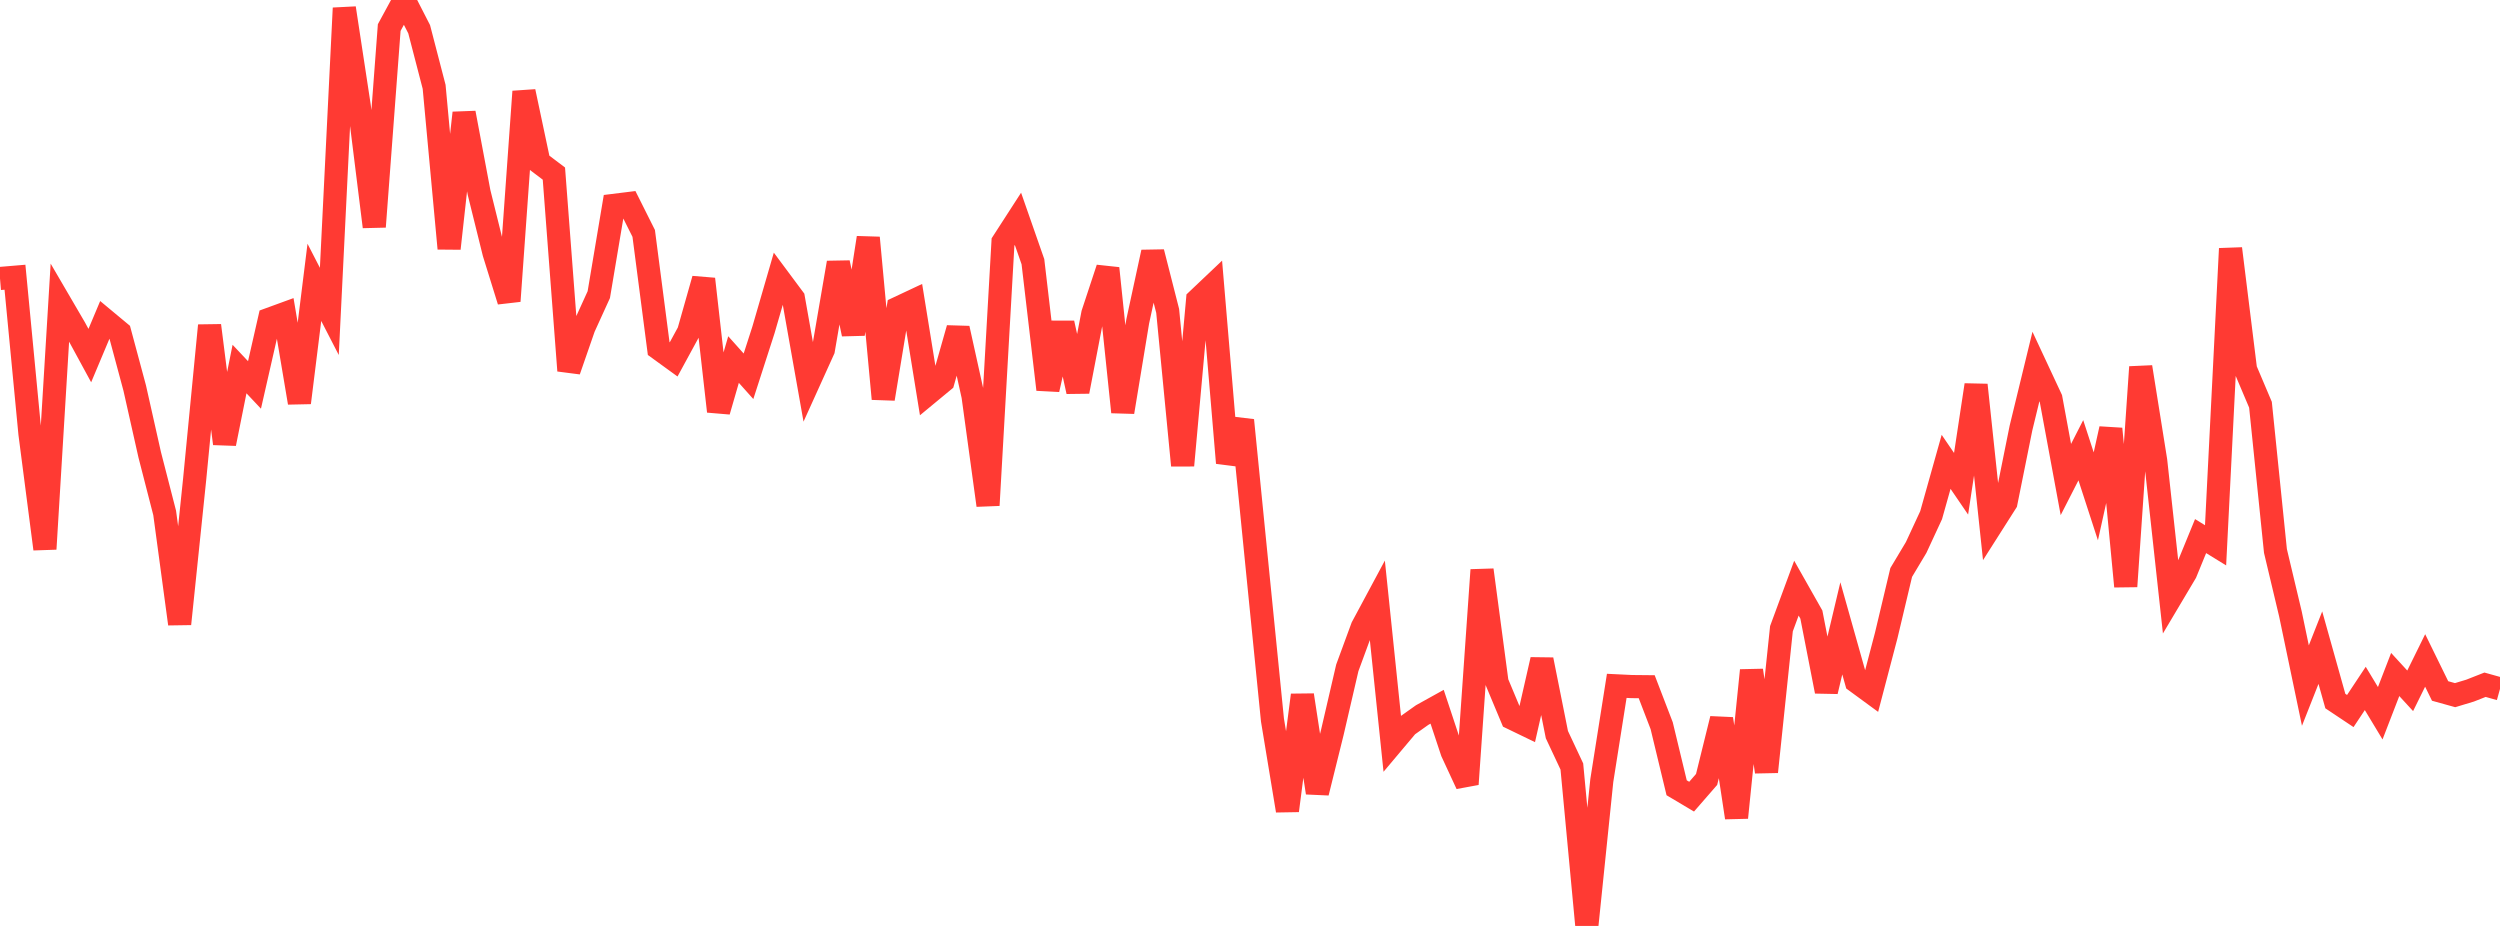 <?xml version="1.0" standalone="no"?>
<!DOCTYPE svg PUBLIC "-//W3C//DTD SVG 1.1//EN" "http://www.w3.org/Graphics/SVG/1.1/DTD/svg11.dtd">

<svg width="135" height="50" viewBox="0 0 135 50" preserveAspectRatio="none" 
  xmlns="http://www.w3.org/2000/svg"
  xmlns:xlink="http://www.w3.org/1999/xlink">


<polyline points="0.0, 15.038 0.808, 14.97 1.617, 23.415 2.425, 29.645 3.234, 16.33 4.042, 17.714 4.85, 19.201 5.659, 17.276 6.467, 17.948 7.275, 20.956 8.084, 24.557 8.892, 27.698 9.701, 33.691 10.509, 25.902 11.317, 17.577 12.126, 23.957 12.934, 19.928 13.743, 20.787 14.551, 17.237 15.359, 16.942 16.168, 21.747 16.976, 15.247 17.784, 16.816 18.593, 0.437 19.401, 5.74 20.21, 12.245 21.018, 1.488 21.826, 0.0 22.635, 1.579 23.443, 4.689 24.251, 13.419 25.06, 6.097 25.868, 10.39 26.677, 13.656 27.485, 16.257 28.293, 4.944 29.102, 8.763 29.91, 9.374 30.719, 20.014 31.527, 17.684 32.335, 15.91 33.144, 11.091 33.952, 10.991 34.76, 12.603 35.569, 18.821 36.377, 19.407 37.186, 17.92 37.994, 15.068 38.802, 22.212 39.611, 19.415 40.419, 20.319 41.228, 17.811 42.036, 15.026 42.844, 16.112 43.653, 20.673 44.461, 18.888 45.269, 14.186 46.078, 18.038 46.886, 12.838 47.695, 21.537 48.503, 16.631 49.311, 16.251 50.12, 21.248 50.928, 20.58 51.737, 17.731 52.545, 21.388 53.353, 27.285 54.162, 13.07 54.97, 11.819 55.778, 14.132 56.587, 21.032 57.395, 17.448 58.204, 21.143 59.012, 16.938 59.82, 14.49 60.629, 22.251 61.437, 17.355 62.246, 13.617 63.054, 16.788 63.862, 25.134 64.671, 16.189 65.479, 15.423 66.287, 24.996 67.096, 22.694 67.904, 30.797 68.713, 38.883 69.521, 43.774 70.329, 37.536 71.138, 42.807 71.946, 39.549 72.754, 36.065 73.563, 33.865 74.371, 32.359 75.18, 40.147 75.988, 39.187 76.796, 38.613 77.605, 38.164 78.413, 40.601 79.222, 42.345 80.03, 30.779 80.838, 36.845 81.647, 38.78 82.455, 39.171 83.263, 35.623 84.072, 39.67 84.88, 41.391 85.689, 50.0 86.497, 42.15 87.305, 37.036 88.114, 37.075 88.922, 37.083 89.731, 39.188 90.539, 42.54 91.347, 43.02 92.156, 42.09 92.964, 38.818 93.772, 44.151 94.581, 36.201 95.389, 41.679 96.198, 33.95 97.006, 31.76 97.814, 33.188 98.623, 37.334 99.431, 33.931 100.24, 36.802 101.048, 37.394 101.856, 34.315 102.665, 30.913 103.473, 29.562 104.281, 27.819 105.09, 24.94 105.898, 26.123 106.707, 20.788 107.515, 28.403 108.323, 27.133 109.132, 23.118 109.94, 19.793 110.749, 21.526 111.557, 25.895 112.365, 24.313 113.174, 26.803 113.982, 23.155 114.79, 31.666 115.599, 19.819 116.407, 24.876 117.216, 32.281 118.024, 30.922 118.832, 28.949 119.641, 29.447 120.449, 13.426 121.257, 19.948 122.066, 21.856 122.874, 29.752 123.683, 33.152 124.491, 37.021 125.299, 34.973 126.108, 37.857 126.916, 38.396 127.725, 37.175 128.533, 38.515 129.341, 36.423 130.15, 37.304 130.958, 35.664 131.766, 37.313 132.575, 37.538 133.383, 37.294 134.192, 36.976 135.0, 37.202" fill="none" stroke="#ff3a33" stroke-width="1.25"/>

</svg>